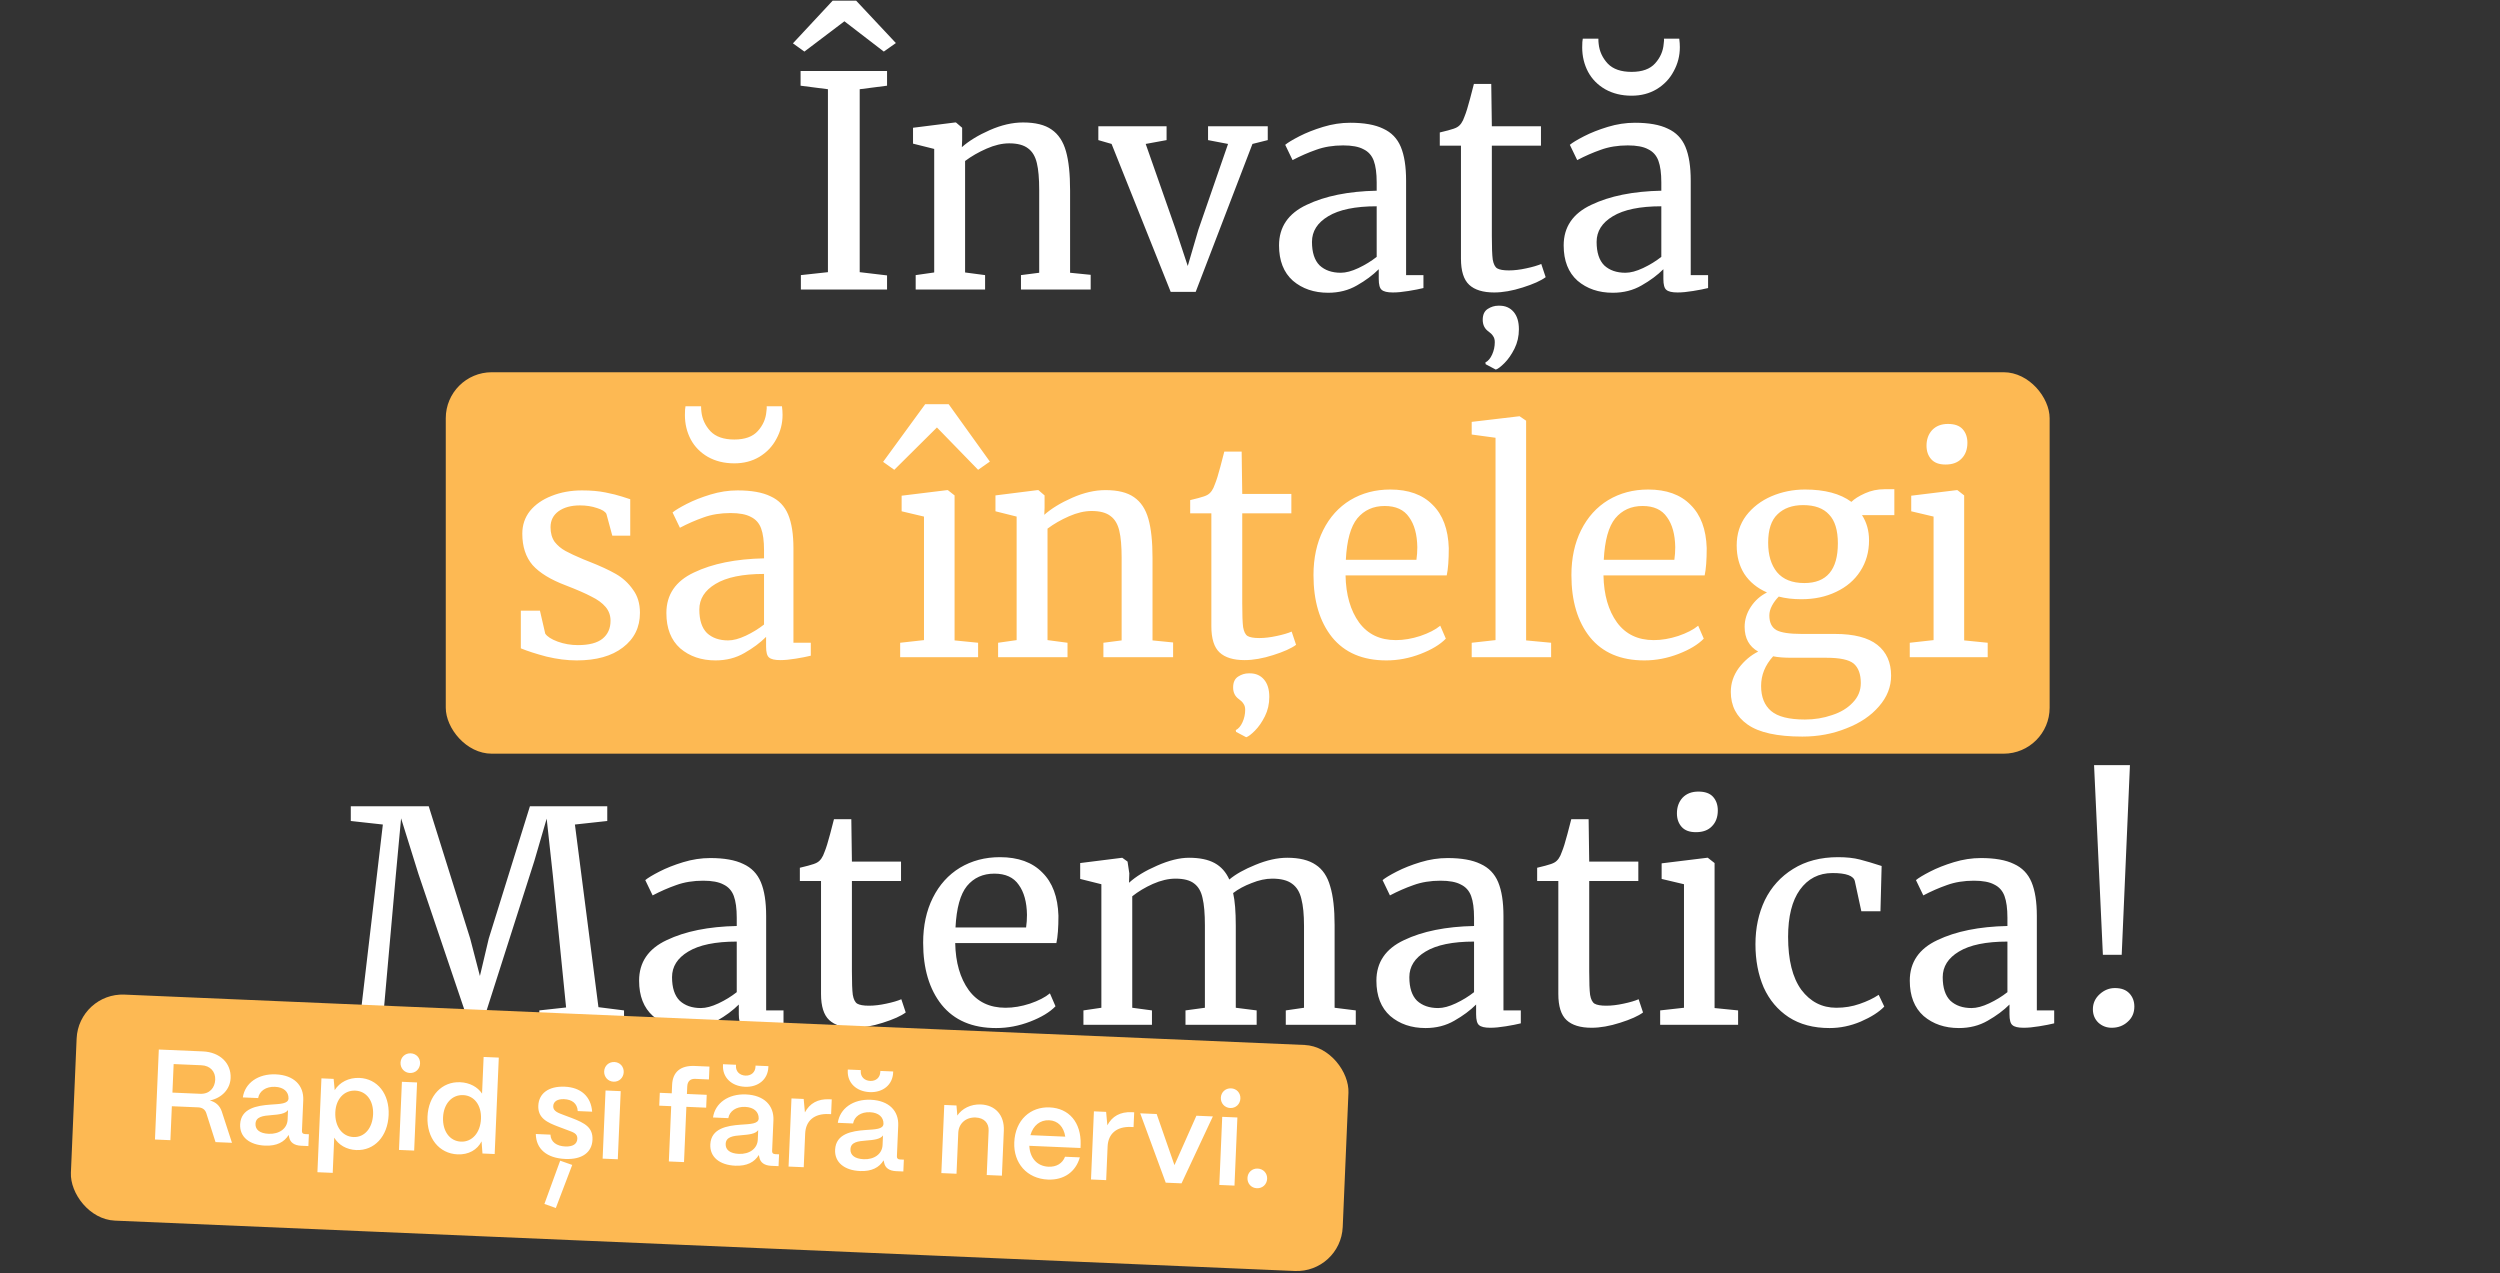 <?xml version="1.0" encoding="UTF-8"?> <svg xmlns="http://www.w3.org/2000/svg" width="544" height="277" viewBox="0 0 544 277" fill="none"><rect x="0" y="0" width="544" height="277" fill="#333333" stroke="none"/><rect x="97" y="81" width="349" height="83" rx="10" fill="#FDB953"></rect><path d="M180.158 19.416L174.206 18.648V15.448H193.022V18.648L187.07 19.416V59.224L193.022 59.928V63H174.27V59.864L180.158 59.224V19.416ZM186.302 0.152L194.942 9.368L192.318 11.224L183.742 4.632L175.038 11.224L172.542 9.432L181.182 0.152H186.302ZM203.283 32.408L198.674 31.256V27.8L207.827 26.648H208.019L209.363 27.8V30.488L209.299 32.024C210.835 30.659 212.861 29.421 215.378 28.312C217.896 27.203 220.307 26.648 222.611 26.648C225.299 26.648 227.368 27.16 228.819 28.184C230.312 29.208 231.357 30.787 231.955 32.92C232.552 35.011 232.851 37.848 232.851 41.432V59.352L237.331 59.8V63H222.163V59.864L226.131 59.352V41.368C226.131 38.851 225.96 36.888 225.619 35.48C225.277 34.029 224.637 32.963 223.699 32.28C222.76 31.555 221.395 31.192 219.603 31.192C218.067 31.192 216.424 31.576 214.675 32.344C212.925 33.112 211.368 34.008 210.003 35.032V59.288L214.355 59.864V63H199.251V59.864L203.283 59.288V32.408ZM238.998 27.48H253.847V30.488L249.303 31.32L255.767 49.752L258.455 57.88L260.759 50.008L267.223 31.32L262.871 30.488V27.48H275.863V30.488L272.535 31.32L260.183 63.512H254.743L241.879 31.32L238.998 30.488V27.48ZM278.318 53.4C278.318 49.389 280.323 46.445 284.334 44.568C288.344 42.648 293.422 41.624 299.566 41.496V39.704C299.566 37.699 299.352 36.12 298.926 34.968C298.499 33.816 297.752 32.984 296.686 32.472C295.662 31.917 294.19 31.64 292.27 31.64C290.094 31.64 288.131 31.96 286.382 32.6C284.675 33.197 282.968 33.944 281.262 34.84L279.661 31.512C280.216 31.043 281.24 30.424 282.734 29.656C284.227 28.888 285.955 28.205 287.918 27.608C289.88 27.011 291.843 26.712 293.806 26.712C296.835 26.712 299.224 27.139 300.974 27.992C302.766 28.803 304.046 30.125 304.814 31.96C305.582 33.795 305.966 36.248 305.966 39.32V59.864H309.742V62.68C308.888 62.893 307.8 63.107 306.478 63.32C305.198 63.533 304.067 63.64 303.086 63.64C301.891 63.64 301.08 63.448 300.654 63.064C300.227 62.723 300.014 61.933 300.014 60.696V58.584C298.734 59.864 297.155 61.037 295.278 62.104C293.443 63.171 291.352 63.704 289.006 63.704C285.934 63.704 283.374 62.829 281.326 61.08C279.32 59.288 278.318 56.728 278.318 53.4ZM291.758 59.352C292.867 59.352 294.147 59.011 295.598 58.328C297.048 57.645 298.371 56.835 299.566 55.896V44.888C294.915 44.888 291.395 45.613 289.006 47.064C286.659 48.472 285.486 50.328 285.486 52.632C285.486 54.936 286.04 56.643 287.15 57.752C288.302 58.819 289.838 59.352 291.758 59.352ZM325.137 63.64C322.705 63.64 320.891 63.085 319.697 61.976C318.502 60.867 317.905 58.968 317.905 56.28V31.704H313.297V28.824C313.51 28.781 314.107 28.632 315.089 28.376C316.07 28.12 316.731 27.885 317.073 27.672C317.755 27.288 318.289 26.52 318.673 25.368C319.014 24.557 319.419 23.256 319.889 21.464C320.358 19.672 320.635 18.605 320.72 18.264H324.497L324.625 27.48H335.313V31.704H324.625V51.352C324.625 53.784 324.689 55.491 324.817 56.472C324.987 57.453 325.307 58.093 325.777 58.392C326.289 58.691 327.142 58.84 328.337 58.84C329.489 58.84 330.747 58.691 332.113 58.392C333.521 58.093 334.609 57.773 335.377 57.432L336.337 60.312C335.313 61.08 333.649 61.827 331.345 62.552C329.083 63.277 327.014 63.64 325.137 63.64ZM330.513 71.64C330.513 73.176 330.193 74.584 329.553 75.864C328.913 77.144 328.187 78.189 327.377 79C326.566 79.811 325.947 80.28 325.521 80.408H325.457L323.281 79.256L323.217 78.872C323.814 78.573 324.305 77.997 324.689 77.144C325.073 76.291 325.265 75.395 325.265 74.456C325.265 73.901 325.137 73.453 324.881 73.112C324.667 72.771 324.347 72.451 323.921 72.152C323.067 71.555 322.641 70.701 322.641 69.592C322.641 68.483 323.003 67.693 323.729 67.224C324.454 66.755 325.222 66.52 326.033 66.52H326.289C327.569 66.52 328.593 66.968 329.361 67.864C330.129 68.76 330.513 70.019 330.513 71.64ZM340.255 53.4C340.255 49.389 342.26 46.445 346.271 44.568C350.282 42.648 355.359 41.624 361.503 41.496V39.704C361.503 37.699 361.29 36.12 360.863 34.968C360.436 33.816 359.69 32.984 358.623 32.472C357.599 31.917 356.127 31.64 354.207 31.64C352.031 31.64 350.068 31.96 348.319 32.6C346.612 33.197 344.906 33.944 343.199 34.84L341.599 31.512C342.154 31.043 343.178 30.424 344.671 29.656C346.164 28.888 347.892 28.205 349.855 27.608C351.818 27.011 353.78 26.712 355.743 26.712C358.772 26.712 361.162 27.139 362.911 27.992C364.703 28.803 365.983 30.125 366.751 31.96C367.519 33.795 367.903 36.248 367.903 39.32V59.864H371.679V62.68C370.826 62.893 369.738 63.107 368.415 63.32C367.135 63.533 366.004 63.64 365.023 63.64C363.828 63.64 363.018 63.448 362.591 63.064C362.164 62.723 361.951 61.933 361.951 60.696V58.584C360.671 59.864 359.092 61.037 357.215 62.104C355.38 63.171 353.29 63.704 350.943 63.704C347.871 63.704 345.311 62.829 343.263 61.08C341.258 59.288 340.255 56.728 340.255 53.4ZM353.695 59.352C354.804 59.352 356.084 59.011 357.535 58.328C358.986 57.645 360.308 56.835 361.503 55.896V44.888C356.852 44.888 353.332 45.613 350.943 47.064C348.596 48.472 347.423 50.328 347.423 52.632C347.423 54.936 347.978 56.643 349.087 57.752C350.239 58.819 351.775 59.352 353.695 59.352ZM355.039 20.824C352.863 20.824 350.943 20.355 349.279 19.416C347.658 18.477 346.42 17.219 345.567 15.64C344.714 14.019 344.287 12.248 344.287 10.328C344.287 9.389 344.33 8.749 344.415 8.408H347.807C347.807 8.877 347.828 9.261 347.871 9.56C348.042 11.181 348.703 12.611 349.855 13.848C351.007 15.043 352.735 15.64 355.039 15.64C357.343 15.64 359.05 15.021 360.159 13.784C361.268 12.547 361.887 11.139 362.015 9.56C362.1 8.963 362.122 8.579 362.079 8.408H365.407C365.492 9.091 365.535 9.709 365.535 10.264C365.535 12.141 365.087 13.891 364.191 15.512C363.338 17.133 362.1 18.435 360.479 19.416C358.9 20.355 357.087 20.824 355.039 20.824ZM118.645 137.88C119.071 138.52 119.967 139.096 121.333 139.608C122.741 140.12 124.213 140.376 125.749 140.376C128.181 140.376 129.973 139.907 131.125 138.968C132.277 138.029 132.853 136.728 132.853 135.064C132.853 133.912 132.49 132.909 131.765 132.056C131.039 131.203 130.015 130.456 128.693 129.816C127.413 129.133 125.557 128.323 123.125 127.384C119.839 126.147 117.429 124.675 115.893 122.968C114.399 121.219 113.653 118.936 113.653 116.12C113.653 114.243 114.207 112.6 115.317 111.192C116.469 109.784 118.026 108.696 119.989 107.928C121.994 107.117 124.213 106.712 126.645 106.712C128.607 106.712 130.314 106.861 131.765 107.16C133.258 107.459 134.453 107.757 135.349 108.056C136.245 108.355 136.842 108.547 137.141 108.632V116.568H133.237L131.957 111.832C131.701 111.32 131.018 110.893 129.909 110.552C128.799 110.168 127.562 109.976 126.197 109.976C124.277 109.976 122.719 110.403 121.525 111.256C120.373 112.109 119.797 113.261 119.797 114.712C119.797 115.992 120.095 117.059 120.693 117.912C121.333 118.723 122.122 119.384 123.061 119.896C123.999 120.408 125.279 121.005 126.901 121.688L128.181 122.2C130.57 123.139 132.511 124.035 134.005 124.888C135.498 125.741 136.735 126.872 137.717 128.28C138.741 129.645 139.253 131.331 139.253 133.336C139.253 136.493 138.015 139.011 135.541 140.888C133.109 142.765 129.759 143.704 125.493 143.704C123.402 143.704 121.205 143.427 118.901 142.872C116.639 142.275 114.783 141.677 113.333 141.08V132.888H117.493L118.645 137.88ZM145.005 133.4C145.005 129.389 147.01 126.445 151.021 124.568C155.032 122.648 160.109 121.624 166.253 121.496V119.704C166.253 117.699 166.04 116.12 165.613 114.968C165.186 113.816 164.44 112.984 163.373 112.472C162.349 111.917 160.877 111.64 158.957 111.64C156.781 111.64 154.818 111.96 153.069 112.6C151.362 113.197 149.656 113.944 147.949 114.84L146.349 111.512C146.904 111.043 147.928 110.424 149.421 109.656C150.914 108.888 152.642 108.205 154.605 107.608C156.568 107.011 158.53 106.712 160.493 106.712C163.522 106.712 165.912 107.139 167.661 107.992C169.453 108.803 170.733 110.125 171.501 111.96C172.269 113.795 172.653 116.248 172.653 119.32V139.864H176.429V142.68C175.576 142.893 174.488 143.107 173.165 143.32C171.885 143.533 170.754 143.64 169.773 143.64C168.578 143.64 167.768 143.448 167.341 143.064C166.914 142.723 166.701 141.933 166.701 140.696V138.584C165.421 139.864 163.842 141.037 161.965 142.104C160.13 143.171 158.04 143.704 155.693 143.704C152.621 143.704 150.061 142.829 148.013 141.08C146.008 139.288 145.005 136.728 145.005 133.4ZM158.445 139.352C159.554 139.352 160.834 139.011 162.285 138.328C163.736 137.645 165.058 136.835 166.253 135.896V124.888C161.602 124.888 158.082 125.613 155.693 127.064C153.346 128.472 152.173 130.328 152.173 132.632C152.173 134.936 152.728 136.643 153.837 137.752C154.989 138.819 156.525 139.352 158.445 139.352ZM159.789 100.824C157.613 100.824 155.693 100.355 154.029 99.416C152.408 98.477 151.17 97.219 150.317 95.64C149.464 94.019 149.037 92.248 149.037 90.328C149.037 89.389 149.08 88.749 149.165 88.408H152.557C152.557 88.877 152.578 89.261 152.621 89.56C152.792 91.181 153.453 92.611 154.605 93.848C155.757 95.043 157.485 95.64 159.789 95.64C162.093 95.64 163.8 95.021 164.909 93.784C166.018 92.547 166.637 91.139 166.765 89.56C166.85 88.963 166.872 88.579 166.829 88.408H170.157C170.242 89.091 170.285 89.709 170.285 90.264C170.285 92.141 169.837 93.891 168.941 95.512C168.088 97.133 166.85 98.435 165.229 99.416C163.65 100.355 161.837 100.824 159.789 100.824ZM201.06 112.408L196.196 111.256V107.864L206.116 106.648H206.244L207.716 107.8V139.352L212.836 139.864V143H195.876V139.864L201.06 139.288V112.408ZM206.436 87.96L215.396 100.44L212.836 102.232L203.876 93.016L194.596 102.232L192.163 100.504L201.316 87.96H206.436ZM221.22 112.408L216.612 111.256V107.8L225.764 106.648H225.956L227.3 107.8V110.488L227.236 112.024C228.772 110.659 230.799 109.421 233.316 108.312C235.833 107.203 238.244 106.648 240.548 106.648C243.236 106.648 245.305 107.16 246.756 108.184C248.249 109.208 249.295 110.787 249.892 112.92C250.489 115.011 250.788 117.848 250.788 121.432V139.352L255.268 139.8V143H240.1V139.864L244.068 139.352V121.368C244.068 118.851 243.897 116.888 243.556 115.48C243.215 114.029 242.575 112.963 241.636 112.28C240.697 111.555 239.332 111.192 237.54 111.192C236.004 111.192 234.361 111.576 232.612 112.344C230.863 113.112 229.305 114.008 227.94 115.032V139.288L232.292 139.864V143H217.188V139.864L221.22 139.288V112.408ZM270.824 143.64C268.392 143.64 266.579 143.085 265.384 141.976C264.189 140.867 263.592 138.968 263.592 136.28V111.704H258.984V108.824C259.197 108.781 259.795 108.632 260.776 108.376C261.757 108.12 262.419 107.885 262.76 107.672C263.443 107.288 263.976 106.52 264.36 105.368C264.701 104.557 265.107 103.256 265.576 101.464C266.045 99.672 266.323 98.605 266.408 98.264H270.184L270.312 107.48H281V111.704H270.312V131.352C270.312 133.784 270.376 135.491 270.504 136.472C270.675 137.453 270.995 138.093 271.464 138.392C271.976 138.691 272.829 138.84 274.024 138.84C275.176 138.84 276.435 138.691 277.8 138.392C279.208 138.093 280.296 137.773 281.064 137.432L282.024 140.312C281 141.08 279.336 141.827 277.032 142.552C274.771 143.277 272.701 143.64 270.824 143.64ZM276.2 151.64C276.2 153.176 275.88 154.584 275.24 155.864C274.6 157.144 273.875 158.189 273.064 159C272.253 159.811 271.635 160.28 271.208 160.408H271.144L268.968 159.256L268.904 158.872C269.501 158.573 269.992 157.997 270.376 157.144C270.76 156.291 270.952 155.395 270.952 154.456C270.952 153.901 270.824 153.453 270.568 153.112C270.355 152.771 270.035 152.451 269.608 152.152C268.755 151.555 268.328 150.701 268.328 149.592C268.328 148.483 268.691 147.693 269.416 147.224C270.141 146.755 270.909 146.52 271.72 146.52H271.976C273.256 146.52 274.28 146.968 275.048 147.864C275.816 148.76 276.2 150.019 276.2 151.64ZM301.687 143.704C296.524 143.704 292.577 142.019 289.847 138.648C287.159 135.277 285.815 130.776 285.815 125.144C285.815 121.432 286.519 118.168 287.927 115.352C289.335 112.536 291.297 110.36 293.815 108.824C296.375 107.288 299.276 106.52 302.519 106.52C306.487 106.52 309.559 107.629 311.735 109.848C313.953 112.024 315.127 115.16 315.255 119.256C315.255 121.859 315.105 123.843 314.807 125.208H292.791C292.876 129.432 293.857 132.845 295.735 135.448C297.612 138.008 300.279 139.288 303.735 139.288C305.441 139.288 307.212 138.989 309.047 138.392C310.924 137.752 312.375 137.005 313.399 136.152L314.615 138.968C313.377 140.248 311.543 141.357 309.111 142.296C306.679 143.235 304.204 143.704 301.687 143.704ZM308.215 121.816C308.343 120.92 308.407 120.003 308.407 119.064C308.364 116.291 307.767 114.115 306.615 112.536C305.505 110.915 303.735 110.104 301.303 110.104C298.828 110.104 296.844 111 295.351 112.792C293.9 114.584 293.068 117.592 292.855 121.816H308.215ZM325.427 95.256L320.243 94.552V91.8L330.547 90.584H330.675L332.083 91.544V139.352L337.523 139.864V143H320.243V139.864L325.427 139.288V95.256ZM357.812 143.704C352.649 143.704 348.702 142.019 345.972 138.648C343.284 135.277 341.94 130.776 341.94 125.144C341.94 121.432 342.644 118.168 344.052 115.352C345.46 112.536 347.422 110.36 349.94 108.824C352.5 107.288 355.401 106.52 358.644 106.52C362.612 106.52 365.684 107.629 367.86 109.848C370.078 112.024 371.252 115.16 371.38 119.256C371.38 121.859 371.23 123.843 370.932 125.208H348.916C349.001 129.432 349.982 132.845 351.86 135.448C353.737 138.008 356.404 139.288 359.86 139.288C361.566 139.288 363.337 138.989 365.172 138.392C367.049 137.752 368.5 137.005 369.524 136.152L370.74 138.968C369.502 140.248 367.668 141.357 365.236 142.296C362.804 143.235 360.329 143.704 357.812 143.704ZM364.34 121.816C364.468 120.92 364.532 120.003 364.532 119.064C364.489 116.291 363.892 114.115 362.74 112.536C361.63 110.915 359.86 110.104 357.428 110.104C354.953 110.104 352.969 111 351.476 112.792C350.025 114.584 349.193 117.592 348.98 121.816H364.34ZM392.176 160.28C386.715 160.28 382.747 159.405 380.272 157.656C377.84 155.949 376.624 153.581 376.624 150.552C376.624 148.675 377.2 146.947 378.352 145.368C379.547 143.789 380.955 142.595 382.576 141.784C380.613 140.675 379.632 138.883 379.632 136.408C379.632 134.872 380.08 133.421 380.976 132.056C381.872 130.691 383.045 129.645 384.496 128.92C382.363 127.981 380.72 126.637 379.568 124.888C378.459 123.139 377.904 121.069 377.904 118.68C377.904 116.205 378.587 114.051 379.952 112.216C381.36 110.381 383.195 108.973 385.456 107.992C387.76 107.011 390.192 106.52 392.752 106.52C397.061 106.52 400.432 107.416 402.864 109.208C403.504 108.568 404.485 107.949 405.808 107.352C407.131 106.755 408.539 106.456 410.032 106.456H412.208V112.088H405.168C406.192 113.667 406.704 115.501 406.704 117.592C406.704 120.109 406.064 122.349 404.784 124.312C403.547 126.232 401.797 127.725 399.536 128.792C397.317 129.859 394.8 130.392 391.984 130.392C390.149 130.392 388.507 130.2 387.056 129.816C386.459 130.413 385.968 131.075 385.584 131.8C385.2 132.525 385.008 133.229 385.008 133.912C385.008 135.448 385.52 136.515 386.544 137.112C387.568 137.667 389.403 137.944 392.048 137.944H399.28C403.419 137.944 406.491 138.733 408.496 140.312C410.501 141.891 411.504 144.131 411.504 147.032C411.504 149.464 410.629 151.683 408.88 153.688C407.131 155.736 404.763 157.336 401.776 158.488C398.832 159.683 395.632 160.28 392.176 160.28ZM392.624 126.872C397.488 126.872 399.92 123.992 399.92 118.232C399.92 115.373 399.28 113.283 398 111.96C396.763 110.595 394.885 109.912 392.368 109.912C390.021 109.912 388.165 110.573 386.8 111.896C385.435 113.176 384.752 115.245 384.752 118.104C384.752 120.792 385.392 122.925 386.672 124.504C387.995 126.083 389.979 126.872 392.624 126.872ZM392.752 156.568C394.843 156.568 396.805 156.248 398.64 155.608C400.517 155.011 402.032 154.093 403.184 152.856C404.336 151.661 404.912 150.253 404.912 148.632C404.912 146.712 404.4 145.304 403.376 144.408C402.352 143.555 400.368 143.128 397.424 143.128H389.872C388.165 143.128 386.821 143.021 385.84 142.808C384.091 144.728 383.216 146.883 383.216 149.272C383.216 151.661 383.941 153.475 385.392 154.712C386.843 155.949 389.296 156.568 392.752 156.568ZM423.307 101.08C421.942 101.08 420.918 100.696 420.235 99.928C419.552 99.16 419.211 98.179 419.211 96.984C419.211 95.619 419.616 94.488 420.427 93.592C421.28 92.696 422.432 92.248 423.883 92.248C425.334 92.248 426.4 92.632 427.083 93.4C427.766 94.168 428.107 95.149 428.107 96.344C428.107 97.795 427.68 98.947 426.827 99.8C426.016 100.653 424.864 101.08 423.371 101.08H423.307ZM420.747 112.408L415.883 111.256V107.864L425.803 106.648H425.931L427.403 107.8V139.352L432.523 139.864V143H415.563V139.864L420.747 139.288V112.408ZM83.308 179.416L76.332 178.648V175.448H93.293L102.317 204.248L104.429 212.376L106.349 204.248L115.309 175.448H132.141V178.648L125.101 179.416L130.221 219.16L135.789 219.864V223H117.357V219.864L123.181 219.224L120.301 190.488L118.957 178.136L116.269 187.352L105.581 220.824H101.421L91.052 190.168L87.276 178.072L86.124 190.488L83.564 219.224L89.9 219.864V223H73.197V219.864L78.636 219.224L83.308 179.416ZM139.068 213.4C139.068 209.389 141.073 206.445 145.084 204.568C149.094 202.648 154.172 201.624 160.316 201.496V199.704C160.316 197.699 160.102 196.12 159.676 194.968C159.249 193.816 158.502 192.984 157.436 192.472C156.412 191.917 154.94 191.64 153.02 191.64C150.844 191.64 148.881 191.96 147.132 192.6C145.425 193.197 143.718 193.944 142.012 194.84L140.411 191.512C140.966 191.043 141.99 190.424 143.484 189.656C144.977 188.888 146.705 188.205 148.668 187.608C150.63 187.011 152.593 186.712 154.556 186.712C157.585 186.712 159.974 187.139 161.724 187.992C163.516 188.803 164.796 190.125 165.564 191.96C166.332 193.795 166.716 196.248 166.716 199.32V219.864H170.492V222.68C169.638 222.893 168.55 223.107 167.228 223.32C165.948 223.533 164.817 223.64 163.836 223.64C162.641 223.64 161.83 223.448 161.404 223.064C160.977 222.723 160.764 221.933 160.764 220.696V218.584C159.484 219.864 157.905 221.037 156.028 222.104C154.193 223.171 152.102 223.704 149.756 223.704C146.684 223.704 144.124 222.829 142.076 221.08C140.07 219.288 139.068 216.728 139.068 213.4ZM152.508 219.352C153.617 219.352 154.897 219.011 156.348 218.328C157.798 217.645 159.121 216.835 160.316 215.896V204.888C155.665 204.888 152.145 205.613 149.756 207.064C147.409 208.472 146.236 210.328 146.236 212.632C146.236 214.936 146.79 216.643 147.9 217.752C149.052 218.819 150.588 219.352 152.508 219.352ZM185.887 223.64C183.455 223.64 181.641 223.085 180.447 221.976C179.252 220.867 178.655 218.968 178.655 216.28V191.704H174.047V188.824C174.26 188.781 174.857 188.632 175.839 188.376C176.82 188.12 177.481 187.885 177.823 187.672C178.505 187.288 179.039 186.52 179.423 185.368C179.764 184.557 180.169 183.256 180.639 181.464C181.108 179.672 181.385 178.605 181.47 178.264H185.247L185.375 187.48H196.063V191.704H185.375V211.352C185.375 213.784 185.439 215.491 185.567 216.472C185.737 217.453 186.057 218.093 186.527 218.392C187.039 218.691 187.892 218.84 189.087 218.84C190.239 218.84 191.497 218.691 192.863 218.392C194.271 218.093 195.359 217.773 196.127 217.432L197.087 220.312C196.063 221.08 194.399 221.827 192.095 222.552C189.833 223.277 187.764 223.64 185.887 223.64ZM216.749 223.704C211.586 223.704 207.64 222.019 204.909 218.648C202.221 215.277 200.877 210.776 200.877 205.144C200.877 201.432 201.581 198.168 202.989 195.352C204.397 192.536 206.36 190.36 208.877 188.824C211.437 187.288 214.338 186.52 217.581 186.52C221.549 186.52 224.621 187.629 226.797 189.848C229.016 192.024 230.189 195.16 230.317 199.256C230.317 201.859 230.168 203.843 229.869 205.208H207.853C207.938 209.432 208.92 212.845 210.797 215.448C212.674 218.008 215.341 219.288 218.797 219.288C220.504 219.288 222.274 218.989 224.109 218.392C225.986 217.752 227.437 217.005 228.461 216.152L229.677 218.968C228.44 220.248 226.605 221.357 224.173 222.296C221.741 223.235 219.266 223.704 216.749 223.704ZM223.277 201.816C223.405 200.92 223.469 200.003 223.469 199.064C223.426 196.291 222.829 194.115 221.677 192.536C220.568 190.915 218.797 190.104 216.365 190.104C213.89 190.104 211.906 191 210.413 192.792C208.962 194.584 208.13 197.592 207.917 201.816H223.277ZM235.754 219.864L239.658 219.288V192.408L235.049 191.256V187.8L244.202 186.648L245.354 187.48L245.738 190.04L245.674 192.088C247.167 190.723 249.194 189.485 251.753 188.376C254.356 187.224 256.682 186.648 258.73 186.648C261.034 186.648 262.89 187.032 264.298 187.8C265.706 188.568 266.772 189.763 267.498 191.384C268.863 190.232 270.762 189.165 273.194 188.184C275.668 187.16 277.972 186.648 280.106 186.648C282.751 186.648 284.82 187.16 286.314 188.184C287.807 189.165 288.852 190.723 289.45 192.856C290.09 194.947 290.41 197.763 290.41 201.304V219.288L295.018 219.864V223H279.786V219.864L283.754 219.288V201.496C283.754 199.021 283.562 197.059 283.178 195.608C282.836 194.115 282.154 193.005 281.13 192.28C280.148 191.555 278.719 191.192 276.842 191.192C275.434 191.192 273.94 191.512 272.362 192.152C270.783 192.749 269.439 193.475 268.33 194.328C268.714 195.992 268.906 198.36 268.906 201.432V219.288L273.45 219.864V223H257.962V219.864L262.186 219.288V201.368C262.186 198.808 262.015 196.824 261.674 195.416C261.375 194.008 260.778 192.963 259.882 192.28C258.986 191.555 257.62 191.192 255.786 191.192C254.25 191.192 252.607 191.576 250.858 192.344C249.151 193.112 247.658 194.008 246.378 195.032V219.288L250.666 219.864V223H235.754V219.864ZM299.505 213.4C299.505 209.389 301.51 206.445 305.521 204.568C309.532 202.648 314.609 201.624 320.753 201.496V199.704C320.753 197.699 320.54 196.12 320.113 194.968C319.686 193.816 318.94 192.984 317.873 192.472C316.849 191.917 315.377 191.64 313.457 191.64C311.281 191.64 309.318 191.96 307.569 192.6C305.862 193.197 304.156 193.944 302.449 194.84L300.849 191.512C301.404 191.043 302.428 190.424 303.921 189.656C305.414 188.888 307.142 188.205 309.105 187.608C311.068 187.011 313.03 186.712 314.993 186.712C318.022 186.712 320.412 187.139 322.161 187.992C323.953 188.803 325.233 190.125 326.001 191.96C326.769 193.795 327.153 196.248 327.153 199.32V219.864H330.929V222.68C330.076 222.893 328.988 223.107 327.665 223.32C326.385 223.533 325.254 223.64 324.273 223.64C323.078 223.64 322.268 223.448 321.841 223.064C321.414 222.723 321.201 221.933 321.201 220.696V218.584C319.921 219.864 318.342 221.037 316.465 222.104C314.63 223.171 312.54 223.704 310.193 223.704C307.121 223.704 304.561 222.829 302.513 221.08C300.508 219.288 299.505 216.728 299.505 213.4ZM312.945 219.352C314.054 219.352 315.334 219.011 316.785 218.328C318.236 217.645 319.558 216.835 320.753 215.896V204.888C316.102 204.888 312.582 205.613 310.193 207.064C307.846 208.472 306.673 210.328 306.673 212.632C306.673 214.936 307.228 216.643 308.337 217.752C309.489 218.819 311.025 219.352 312.945 219.352ZM346.324 223.64C343.892 223.64 342.079 223.085 340.884 221.976C339.689 220.867 339.092 218.968 339.092 216.28V191.704H334.484V188.824C334.697 188.781 335.295 188.632 336.276 188.376C337.257 188.12 337.919 187.885 338.26 187.672C338.943 187.288 339.476 186.52 339.86 185.368C340.201 184.557 340.607 183.256 341.076 181.464C341.545 179.672 341.823 178.605 341.908 178.264H345.684L345.812 187.48H356.5V191.704H345.812V211.352C345.812 213.784 345.876 215.491 346.004 216.472C346.175 217.453 346.495 218.093 346.964 218.392C347.476 218.691 348.329 218.84 349.524 218.84C350.676 218.84 351.935 218.691 353.3 218.392C354.708 218.093 355.796 217.773 356.564 217.432L357.524 220.312C356.5 221.08 354.836 221.827 352.532 222.552C350.271 223.277 348.201 223.64 346.324 223.64ZM368.995 181.08C367.629 181.08 366.605 180.696 365.923 179.928C365.24 179.16 364.899 178.179 364.899 176.984C364.899 175.619 365.304 174.488 366.115 173.592C366.968 172.696 368.12 172.248 369.571 172.248C371.021 172.248 372.088 172.632 372.771 173.4C373.453 174.168 373.795 175.149 373.795 176.344C373.795 177.795 373.368 178.947 372.515 179.8C371.704 180.653 370.552 181.08 369.059 181.08H368.995ZM366.435 192.408L361.571 191.256V187.864L371.491 186.648H371.619L373.091 187.8V219.352L378.211 219.864V223H361.251V219.864L366.435 219.288V192.408ZM381.987 205.464C381.987 201.923 382.67 198.723 384.035 195.864C385.443 193.005 387.491 190.744 390.179 189.08C392.91 187.373 396.174 186.52 399.971 186.52C401.806 186.52 403.384 186.691 404.707 187.032C406.03 187.373 407.608 187.843 409.443 188.44L409.187 198.296H405.027L403.619 191.768C403.363 190.573 401.742 189.976 398.755 189.976C395.768 189.976 393.4 191.192 391.651 193.624C389.944 196.013 389.091 199.427 389.091 203.864C389.091 208.899 390.051 212.739 391.971 215.384C393.934 217.987 396.472 219.288 399.587 219.288C401.379 219.288 403.064 219.011 404.643 218.456C406.264 217.901 407.651 217.24 408.803 216.472L410.019 219.032C408.867 220.227 407.16 221.315 404.899 222.296C402.68 223.235 400.419 223.704 398.115 223.704C394.616 223.704 391.651 222.915 389.219 221.336C386.83 219.757 385.016 217.603 383.779 214.872C382.584 212.099 381.987 208.963 381.987 205.464ZM415.568 213.4C415.568 209.389 417.573 206.445 421.584 204.568C425.594 202.648 430.672 201.624 436.816 201.496V199.704C436.816 197.699 436.602 196.12 436.176 194.968C435.749 193.816 435.002 192.984 433.936 192.472C432.912 191.917 431.44 191.64 429.52 191.64C427.344 191.64 425.381 191.96 423.632 192.6C421.925 193.197 420.218 193.944 418.512 194.84L416.911 191.512C417.466 191.043 418.49 190.424 419.984 189.656C421.477 188.888 423.205 188.205 425.168 187.608C427.13 187.011 429.093 186.712 431.056 186.712C434.085 186.712 436.474 187.139 438.224 187.992C440.016 188.803 441.296 190.125 442.064 191.96C442.832 193.795 443.216 196.248 443.216 199.32V219.864H446.992V222.68C446.138 222.893 445.05 223.107 443.728 223.32C442.448 223.533 441.317 223.64 440.336 223.64C439.141 223.64 438.33 223.448 437.904 223.064C437.477 222.723 437.264 221.933 437.264 220.696V218.584C435.984 219.864 434.405 221.037 432.528 222.104C430.693 223.171 428.602 223.704 426.256 223.704C423.184 223.704 420.624 222.829 418.576 221.08C416.57 219.288 415.568 216.728 415.568 213.4ZM429.008 219.352C430.117 219.352 431.397 219.011 432.848 218.328C434.298 217.645 435.621 216.835 436.816 215.896V204.888C432.165 204.888 428.645 205.613 426.256 207.064C423.909 208.472 422.736 210.328 422.736 212.632C422.736 214.936 423.29 216.643 424.4 217.752C425.552 218.819 427.088 219.352 429.008 219.352ZM461.683 207.768H457.587L455.667 166.488H463.475L461.683 207.768ZM455.411 219.608C455.411 218.328 455.901 217.24 456.883 216.344C457.864 215.448 458.973 215 460.211 215C461.576 215 462.621 215.384 463.347 216.152C464.072 216.92 464.435 217.88 464.435 219.032C464.435 220.397 463.944 221.507 462.963 222.36C462.024 223.213 460.872 223.64 459.507 223.64C458.397 223.64 457.437 223.277 456.627 222.552C455.816 221.784 455.411 220.803 455.411 219.608Z" fill="white"></path><rect x="17.1" y="216" width="277" height="49.226" rx="10" transform="rotate(2.444 17.1 216)" fill="#FDB953"></rect><path d="M37.078 248.102L33.721 247.958L34.558 228.376L44.125 228.785C47.846 228.943 50.322 231.319 50.183 234.592C50.08 236.998 48.289 238.911 45.658 239.472C46.934 239.778 47.824 240.601 48.248 241.824L50.478 248.674L46.897 248.521L44.895 242.242C44.649 241.446 44.024 240.999 43.129 240.961L37.394 240.716L37.078 248.102ZM37.785 231.541L37.52 237.751L43.563 238.009C45.633 238.097 46.759 236.66 46.832 234.954C46.909 233.163 45.73 231.88 43.828 231.799L37.785 231.541ZM57.691 249.29C54.278 249.144 52.111 247.398 52.257 244.63C52.433 241.162 55.905 240.582 58.801 240.369C61.05 240.213 62.704 240.2 62.782 239.026C62.816 237.57 61.737 236.571 59.835 236.49C57.877 236.406 56.433 237.41 56.171 238.94L52.842 238.798C53.284 235.678 56.175 233.615 60.007 233.779C64.007 233.949 66.124 236.226 65.989 239.387L65.703 246.101C65.685 246.52 65.899 246.754 66.402 246.775L67.214 246.81L67.104 249.384L65.537 249.317C64.027 249.252 63.13 248.597 62.926 247.468C62.876 247.325 62.828 247.127 62.807 246.958C61.872 248.516 60.209 249.398 57.691 249.29ZM58.474 246.717C60.74 246.814 62.501 245.6 62.586 243.614L62.674 241.544C62.078 242.387 60.643 242.522 59.068 242.651C57.212 242.796 55.663 242.982 55.596 244.548C55.541 245.835 56.543 246.635 58.474 246.717ZM72.4 255.215L69.071 255.073L69.943 234.651L72.601 234.765L72.832 237.213C73.886 235.52 75.865 234.456 78.215 234.556C82.131 234.723 84.764 238.031 84.569 242.619C84.369 247.29 81.461 250.417 77.517 250.249C75.391 250.158 73.669 249.131 72.727 247.55L72.4 255.215ZM76.909 247.42C79.315 247.523 81.055 245.495 81.184 242.474C81.309 239.537 79.746 237.424 77.312 237.32C74.878 237.216 73.086 239.157 72.963 242.039C72.832 245.088 74.447 247.315 76.909 247.42ZM89.189 233.483C87.986 233.432 87.104 232.441 87.155 231.238C87.206 230.036 88.169 229.152 89.372 229.203C90.603 229.256 91.459 230.217 91.407 231.42C91.356 232.623 90.42 233.536 89.189 233.483ZM90.122 250.366L86.821 250.226L87.454 235.399L90.755 235.54L90.122 250.366ZM99.567 251.19C95.567 251.019 92.824 247.651 93.023 242.98C93.219 238.392 96.181 235.323 100.125 235.492C102.223 235.581 103.921 236.523 104.896 237.965L105.237 229.993L108.538 230.134L107.642 251.115L104.984 251.001L104.789 248.358C103.869 250.197 101.973 251.293 99.567 251.19ZM100.302 248.419C102.736 248.523 104.533 246.47 104.662 243.448C104.787 240.511 103.196 238.397 100.79 238.295C98.329 238.189 96.534 240.187 96.407 243.152C96.279 246.145 97.868 248.315 100.302 248.419ZM123.029 252.192C118.973 252.019 116.649 250.014 116.591 246.76L119.78 246.897C119.824 248.496 121.159 249.394 122.977 249.471C124.656 249.543 125.579 248.938 125.628 247.791C125.677 246.644 124.735 246.379 123.466 245.905L121.535 245.178C119.108 244.261 117.018 243.331 117.135 240.59C117.247 237.96 119.335 236.312 122.888 236.464C126.329 236.611 128.601 238.529 128.85 241.903L125.717 241.769C125.62 240.083 124.451 239.249 122.744 239.176C121.29 239.114 120.424 239.693 120.381 240.701C120.332 241.847 121.606 242.21 122.653 242.619L124.419 243.283C127.314 244.388 129.038 245.358 128.925 248.016C128.808 250.757 126.666 252.347 123.029 252.192ZM124.515 253.489L120.948 262.865L118.464 261.974L121.893 252.564L124.515 253.489ZM133.5 235.375C132.297 235.324 131.415 234.333 131.466 233.13C131.518 231.928 132.48 231.044 133.683 231.095C134.914 231.148 135.77 232.109 135.718 233.312C135.667 234.515 134.731 235.428 133.5 235.375ZM134.433 252.258L131.132 252.118L131.765 237.291L135.066 237.432L134.433 252.258ZM148.841 252.874L145.54 252.733L146.054 240.704L143.452 240.593L143.572 237.795L146.173 237.906L146.252 236.06C146.372 233.262 148.087 231.822 151.164 231.954L154.381 232.091L154.262 234.889L151.268 234.761C150.205 234.715 149.591 235.306 149.544 236.425L149.474 238.047L153.783 238.231L153.663 241.029L149.355 240.845L148.841 252.874ZM162.107 236.485C159.17 236.359 157.205 234.454 157.317 231.824L157.328 231.572L160.154 231.693L160.143 231.945C160.091 233.148 160.952 233.997 162.211 234.051C163.442 234.103 164.344 233.329 164.395 232.126L164.406 231.875L167.203 231.994L167.192 232.246C167.08 234.875 164.988 236.608 162.107 236.485ZM160 253.658C156.587 253.513 154.42 251.767 154.566 248.998C154.742 245.531 158.214 244.95 161.11 244.738C163.359 244.581 165.013 244.568 165.091 243.394C165.125 241.938 164.047 240.939 162.144 240.858C160.186 240.775 158.742 241.778 158.48 243.308L155.152 243.166C155.593 240.046 158.484 237.983 162.316 238.147C166.317 238.318 168.433 240.594 168.298 243.755L168.012 250.469C167.994 250.889 168.208 251.122 168.712 251.144L169.523 251.178L169.413 253.752L167.846 253.685C166.336 253.621 165.439 252.966 165.235 251.836C165.185 251.694 165.137 251.496 165.116 251.327C164.181 252.884 162.518 253.766 160 253.658ZM160.783 251.085C163.049 251.182 164.81 249.968 164.895 247.982L164.983 245.912C164.387 246.755 162.952 246.89 161.377 247.019C159.521 247.164 157.972 247.35 157.905 248.917C157.85 250.204 158.853 251.003 160.783 251.085ZM174.892 253.986L171.591 253.845L172.224 239.019L174.882 239.132L175.149 242.058C176.186 240.085 177.966 239.096 180.428 239.201L180.987 239.225L180.85 242.442L180.291 242.418C177.213 242.286 175.325 243.859 175.205 246.657L174.892 253.986ZM189.262 237.644C186.324 237.519 184.36 235.613 184.472 232.984L184.483 232.732L187.308 232.852L187.298 233.104C187.246 234.307 188.107 235.157 189.366 235.21C190.597 235.263 191.498 234.489 191.55 233.286L191.561 233.034L194.358 233.153L194.347 233.405C194.235 236.035 192.143 237.767 189.262 237.644ZM187.155 254.818C183.742 254.672 181.575 252.926 181.721 250.158C181.897 246.69 185.369 246.11 188.265 245.897C190.514 245.741 192.168 245.727 192.246 244.554C192.28 243.098 191.202 242.099 189.299 242.018C187.341 241.934 185.897 242.937 185.635 244.468L182.306 244.326C182.748 241.205 185.639 239.143 189.471 239.307C193.471 239.477 195.588 241.754 195.453 244.915L195.167 251.629C195.149 252.048 195.363 252.282 195.866 252.303L196.678 252.338L196.568 254.912L195.001 254.845C193.491 254.78 192.594 254.125 192.39 252.996C192.34 252.853 192.292 252.655 192.271 252.486C191.336 254.044 189.673 254.925 187.155 254.818ZM187.938 252.245C190.204 252.342 191.965 251.128 192.05 249.142L192.138 247.071C191.542 247.915 190.107 248.05 188.532 248.179C186.676 248.324 185.127 248.51 185.06 250.076C185.005 251.363 186.008 252.163 187.938 252.245ZM208.139 255.406L204.838 255.265L205.471 240.438L208.129 240.552L208.315 242.746C209.304 241.246 211.225 240.235 213.435 240.33C216.596 240.465 218.576 242.679 218.434 246.008L218.014 255.827L214.713 255.686L215.125 246.035C215.196 244.385 214.151 243.247 212.305 243.168C210.151 243.076 208.633 244.497 208.523 246.426L208.139 255.406ZM228.011 256.674C223.479 256.481 220.512 253.103 220.706 248.571C220.915 243.676 224.261 240.792 228.401 240.969C232.597 241.148 235.269 244.205 235.148 249.02L235.114 249.803L223.981 249.328C224.093 251.939 225.64 253.771 228.158 253.878C229.865 253.951 231.187 253.167 231.754 251.706L234.971 251.843C234.08 255 231.508 256.824 228.011 256.674ZM224.22 247.012L231.801 247.336C231.472 245.192 230.212 243.849 228.282 243.766C226.323 243.683 224.814 244.907 224.22 247.012ZM240.703 256.796L237.402 256.655L238.035 241.829L240.693 241.942L240.96 244.868C241.998 242.895 243.777 241.906 246.239 242.011L246.799 242.035L246.661 245.252L246.102 245.228C243.025 245.096 241.136 246.669 241.016 249.467L240.703 256.796ZM257.103 257.496L253.662 257.349L248.113 242.259L251.693 242.412L255.562 253.535L260.337 242.781L263.918 242.934L257.103 257.496ZM267.691 241.105C266.488 241.054 265.605 240.063 265.656 238.86C265.708 237.657 266.67 236.774 267.873 236.825C269.104 236.877 269.96 237.839 269.909 239.042C269.857 240.245 268.921 241.158 267.691 241.105ZM268.623 257.988L265.322 257.847L265.955 243.021L269.256 243.162L268.623 257.988ZM273.483 258.56C272.28 258.509 271.396 257.546 271.449 256.315C271.5 255.112 272.463 254.229 273.666 254.28C274.897 254.332 275.78 255.295 275.729 256.498C275.677 257.729 274.714 258.613 273.483 258.56Z" fill="white"></path></svg> 